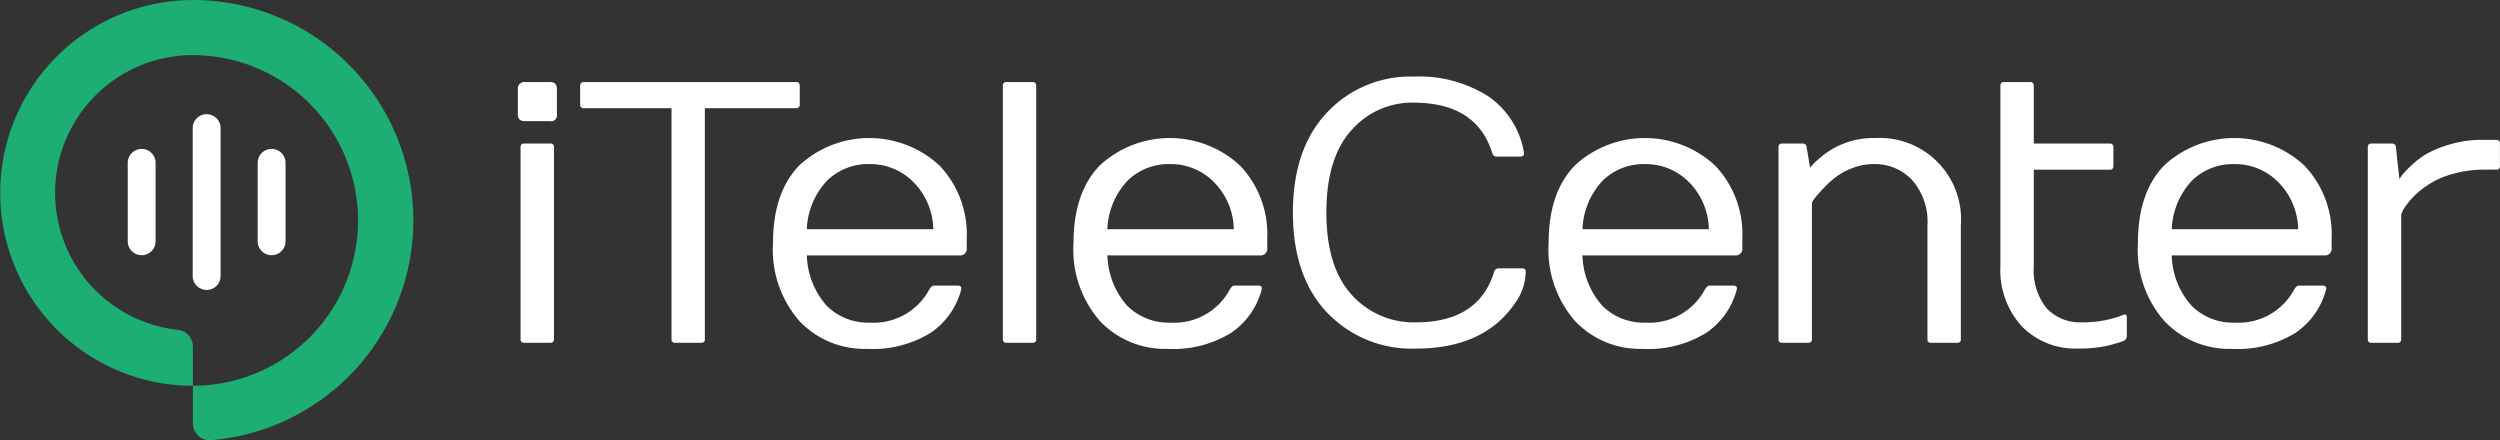 <svg xmlns="http://www.w3.org/2000/svg" width="209.494" height="36.887" viewBox="0 0 209.494 36.887">
  <rect x="0" y="0" width="209.494" height="36.887" fill="#333333" stroke="none"/>
  <g id="iTeleCenter_logo" transform="translate(-1.24 -1.714)">
    <g id="Group_5770" data-name="Group 5770" transform="translate(44.634 8.132)">
      <path id="Path_3868" data-name="Path 3868" d="M250.95,36.754a.551.551,0,0,1,.624-.624H253.6a.658.658,0,0,1,.487.145.687.687,0,0,1,.137.48v2.028a.517.517,0,0,1-.624.624h-2.028a.687.687,0,0,1-.48-.137.658.658,0,0,1-.144-.487Zm.228,20.926V41.6c0-.214.1-.319.3-.319h2.178a.283.283,0,0,1,.321.319V57.68q0,.3-.321.3h-2.178A.27.27,0,0,1,251.178,57.68Z" transform="translate(-250.95 -35.673)" fill="#fff"/>
      <path id="Path_3869" data-name="Path 3869" d="M280.75,38.005V36.449a.283.283,0,0,1,.3-.319h17.8c.2,0,.3.107.3.319v1.556a.283.283,0,0,1-.3.319h-7.651V57.68a.27.27,0,0,1-.3.3h-2.194a.269.269,0,0,1-.3-.3V38.324h-7.346A.283.283,0,0,1,280.75,38.005Z" transform="translate(-275.528 -35.673)" fill="#fff"/>
      <path id="Path_3870" data-name="Path 3870" d="M380.833,80.567a7.5,7.5,0,0,1-5.631-2.31,9.066,9.066,0,0,1-2.233-6.57q0-4.259,2.233-6.523a8.652,8.652,0,0,1,11.721.046,8.335,8.335,0,0,1,2.278,6.12v.778a.551.551,0,0,1-.624.624H375.806a6.609,6.609,0,0,0,1.675,4.237,4.9,4.9,0,0,0,3.6,1.4,5.293,5.293,0,0,0,5-2.806c.123-.2.249-.3.382-.3h1.966c.265,0,.366.121.3.365a6.3,6.3,0,0,1-2.56,3.6A9.246,9.246,0,0,1,380.833,80.567ZM375.8,70.537H386.4a5.749,5.749,0,0,0-1.675-3.954,5.073,5.073,0,0,0-3.666-1.5,4.913,4.913,0,0,0-3.559,1.386A6.305,6.305,0,0,0,375.8,70.537Z" transform="translate(-351.586 -57.751)" fill="#fff"/>
      <path id="Path_3871" data-name="Path 3871" d="M482.87,57.68V36.449c0-.214.1-.319.3-.319h2.194c.2,0,.3.107.3.319V57.68a.27.27,0,0,1-.3.3h-2.194A.27.27,0,0,1,482.87,57.68Z" transform="translate(-442.227 -35.673)" fill="#fff"/>
      <path id="Path_3872" data-name="Path 3872" d="M524.533,80.567a7.5,7.5,0,0,1-5.631-2.31,9.066,9.066,0,0,1-2.233-6.57q0-4.259,2.233-6.523a8.652,8.652,0,0,1,11.721.046,8.335,8.335,0,0,1,2.278,6.12v.778a.551.551,0,0,1-.624.624H519.506a6.619,6.619,0,0,0,1.675,4.237,4.905,4.905,0,0,0,3.6,1.4,5.293,5.293,0,0,0,5-2.806c.123-.2.249-.3.38-.3h1.966c.265,0,.366.121.3.365a6.3,6.3,0,0,1-2.56,3.6A9.24,9.24,0,0,1,524.533,80.567ZM519.5,70.537H530.1a5.749,5.749,0,0,0-1.675-3.954,5.072,5.072,0,0,0-3.666-1.5,4.913,4.913,0,0,0-3.559,1.386A6.306,6.306,0,0,0,519.5,70.537Z" transform="translate(-470.103 -57.751)" fill="#fff"/>
      <path id="Path_3873" data-name="Path 3873" d="M624.418,53.288q-2.857-3.018-2.858-8.368t2.843-8.375a9.564,9.564,0,0,1,7.292-3.025,10.747,10.747,0,0,1,6.234,1.653,7.113,7.113,0,0,1,2.986,4.672c.04.254-.067.38-.319.38h-1.966a.367.367,0,0,1-.366-.3q-1.312-4.209-6.568-4.222a6.754,6.754,0,0,0-5.243,2.324q-2.09,2.324-2.089,6.882t2.11,6.88a6.956,6.956,0,0,0,5.387,2.324q5.242,0,6.554-4.206a.393.393,0,0,1,.366-.321h1.966c.214,0,.321.091.321.275a4.6,4.6,0,0,1-.9,2.652q-2.6,3.8-8.307,3.8A9.776,9.776,0,0,1,624.418,53.288Z" transform="translate(-556.611 -33.52)" fill="#fff"/>
      <path id="Path_3874" data-name="Path 3874" d="M751.705,80.567a7.5,7.5,0,0,1-5.633-2.31,9.073,9.073,0,0,1-2.233-6.57q0-4.259,2.233-6.523a8.652,8.652,0,0,1,11.721.046,8.335,8.335,0,0,1,2.278,6.12v.778a.552.552,0,0,1-.626.624H746.674a6.62,6.62,0,0,0,1.677,4.237,4.9,4.9,0,0,0,3.6,1.4,5.293,5.293,0,0,0,5-2.806c.123-.2.249-.3.38-.3h1.966c.265,0,.366.121.3.365a6.3,6.3,0,0,1-2.56,3.6A9.23,9.23,0,0,1,751.705,80.567Zm-5.03-10.029h10.592a5.743,5.743,0,0,0-1.677-3.954,5.073,5.073,0,0,0-3.666-1.5,4.913,4.913,0,0,0-3.559,1.386A6.3,6.3,0,0,0,746.675,70.537Z" transform="translate(-657.462 -57.751)" fill="#fff"/>
      <path id="Path_3875" data-name="Path 3875" d="M853.75,79.759V63.68c0-.214.1-.319.3-.319h1.723a.309.309,0,0,1,.336.319l.289,1.707a5.333,5.333,0,0,1,.792-.787,7.16,7.16,0,0,1,1.188-.846,6.892,6.892,0,0,1,3.475-.853,6.819,6.819,0,0,1,7.178,7.332v9.526a.27.27,0,0,1-.305.3h-2.194a.27.27,0,0,1-.3-.3V70.232a5.3,5.3,0,0,0-1.281-3.81,4.3,4.3,0,0,0-3.246-1.341,4.847,4.847,0,0,0-1.775.342,5.612,5.612,0,0,0-1.456.808,8.976,8.976,0,0,0-1.022.952c-.6.64-.9,1.032-.9,1.174v11.4a.27.27,0,0,1-.3.3h-2.2A.267.267,0,0,1,853.75,79.759Z" transform="translate(-748.111 -57.751)" fill="#fff"/>
      <path id="Path_3876" data-name="Path 3876" d="M959.85,51.583V36.449c0-.214.1-.319.3-.319h2.194c.2,0,.305.107.305.319v4.833h6.37c.2,0,.3.107.3.319v1.554c0,.214-.1.319-.3.319h-6.37v8.109a5.041,5.041,0,0,0,1.074,3.5,3.826,3.826,0,0,0,2.979,1.181,9.17,9.17,0,0,0,3-.457l.442-.168c.2-.082.305.005.305.258v1.525a.46.46,0,0,1-.305.412,10.123,10.123,0,0,1-3.75.624,6.245,6.245,0,0,1-4.779-1.891A6.978,6.978,0,0,1,959.85,51.583Z" transform="translate(-835.617 -35.673)" fill="#fff"/>
      <path id="Path_3877" data-name="Path 3877" d="M1033.485,80.567a7.5,7.5,0,0,1-5.632-2.31,9.072,9.072,0,0,1-2.233-6.57q0-4.259,2.233-6.523a8.652,8.652,0,0,1,11.72.046,8.335,8.335,0,0,1,2.278,6.12v.778a.552.552,0,0,1-.626.624h-12.772a6.6,6.6,0,0,0,1.677,4.237,4.9,4.9,0,0,0,3.6,1.4,5.288,5.288,0,0,0,5-2.806c.123-.2.249-.3.382-.3h1.966c.265,0,.366.121.3.365a6.305,6.305,0,0,1-2.56,3.6A9.234,9.234,0,0,1,1033.485,80.567Zm-5.03-10.029h10.592a5.742,5.742,0,0,0-1.677-3.954,5.073,5.073,0,0,0-3.666-1.5,4.913,4.913,0,0,0-3.559,1.386A6.305,6.305,0,0,0,1028.455,70.537Z" transform="translate(-889.861 -57.751)" fill="#fff"/>
      <path id="Path_3878" data-name="Path 3878" d="M1135.53,80.493V64.414c0-.214.1-.319.3-.319h1.723a.307.307,0,0,1,.335.319l.289,2.651.244-.35a10.1,10.1,0,0,1,.769-.792,6.739,6.739,0,0,1,1.341-1,9.468,9.468,0,0,1,1.95-.776,8.973,8.973,0,0,1,2.553-.358h1.25q.32,0,.321.3v1.873a.282.282,0,0,1-.321.319h-.931a9.664,9.664,0,0,0-2.8.389,6.963,6.963,0,0,0-2.042.938,6.637,6.637,0,0,0-2,2.012l-.182.4V80.495a.269.269,0,0,1-.3.3h-2.194A.271.271,0,0,1,1135.53,80.493Z" transform="translate(-980.509 -58.485)" fill="#fff"/>
    </g>
    <g id="Group_5776" data-name="Group 5776" transform="translate(1.24 1.714)">
      <path id="Path_3879" data-name="Path 3879" d="M5.858,17.653a11.546,11.546,0,0,0,10.28,11.475,1.414,1.414,0,0,1,1.266,1.4v3.286c-.12,0-.241,0-.359,0A16.163,16.163,0,0,1,16.925,1.5c.16-.005.319-.005.479-.005l.749,2.455L17.4,6.106c-.12,0-.241,0-.359.005A11.545,11.545,0,0,0,5.858,17.653Z" transform="translate(-1.24 -1.488)" fill="#1cae73"/>
      <path id="Path_3880" data-name="Path 3880" d="M112.893,19.953A18.475,18.475,0,0,1,95.952,38.362a1.414,1.414,0,0,1-1.532-1.4V33.805c.12,0,.239,0,.356,0a13.855,13.855,0,0,0,0-27.7C94.659,6.1,94.54,6.1,94.42,6.1V1.48c.156,0,.316,0,.475.005A18.473,18.473,0,0,1,112.893,19.953Z" transform="translate(-78.256 -1.48)" fill="#1cae73"/>
      <g id="Group_5775" data-name="Group 5775" transform="translate(10.709 9.569)">
        <g id="Group_5774" data-name="Group 5774">
          <g id="Group_5771" data-name="Group 5771" transform="translate(5.44)">
            <path id="Path_3881" data-name="Path 3881" d="M96.665,57.807V70.2a1.167,1.167,0,1,1-2.335,0V57.807a1.167,1.167,0,1,1,2.335,0Z" transform="translate(-94.33 -56.64)" fill="#fff"/>
          </g>
          <g id="Group_5772" data-name="Group 5772" transform="translate(10.884 2.909)">
            <path id="Path_3882" data-name="Path 3882" d="M128.045,74.577V81.15a1.167,1.167,0,0,1-2.335,0V74.577a1.167,1.167,0,0,1,2.335,0Z" transform="translate(-125.71 -73.41)" fill="#fff"/>
          </g>
          <g id="Group_5773" data-name="Group 5773" transform="translate(0 2.909)">
            <path id="Path_3883" data-name="Path 3883" d="M65.3,74.577V81.15a1.167,1.167,0,1,1-2.335,0V74.577a1.167,1.167,0,0,1,2.335,0Z" transform="translate(-62.97 -73.41)" fill="#fff"/>
          </g>
        </g>
      </g>
    </g>
  </g>
</svg>
